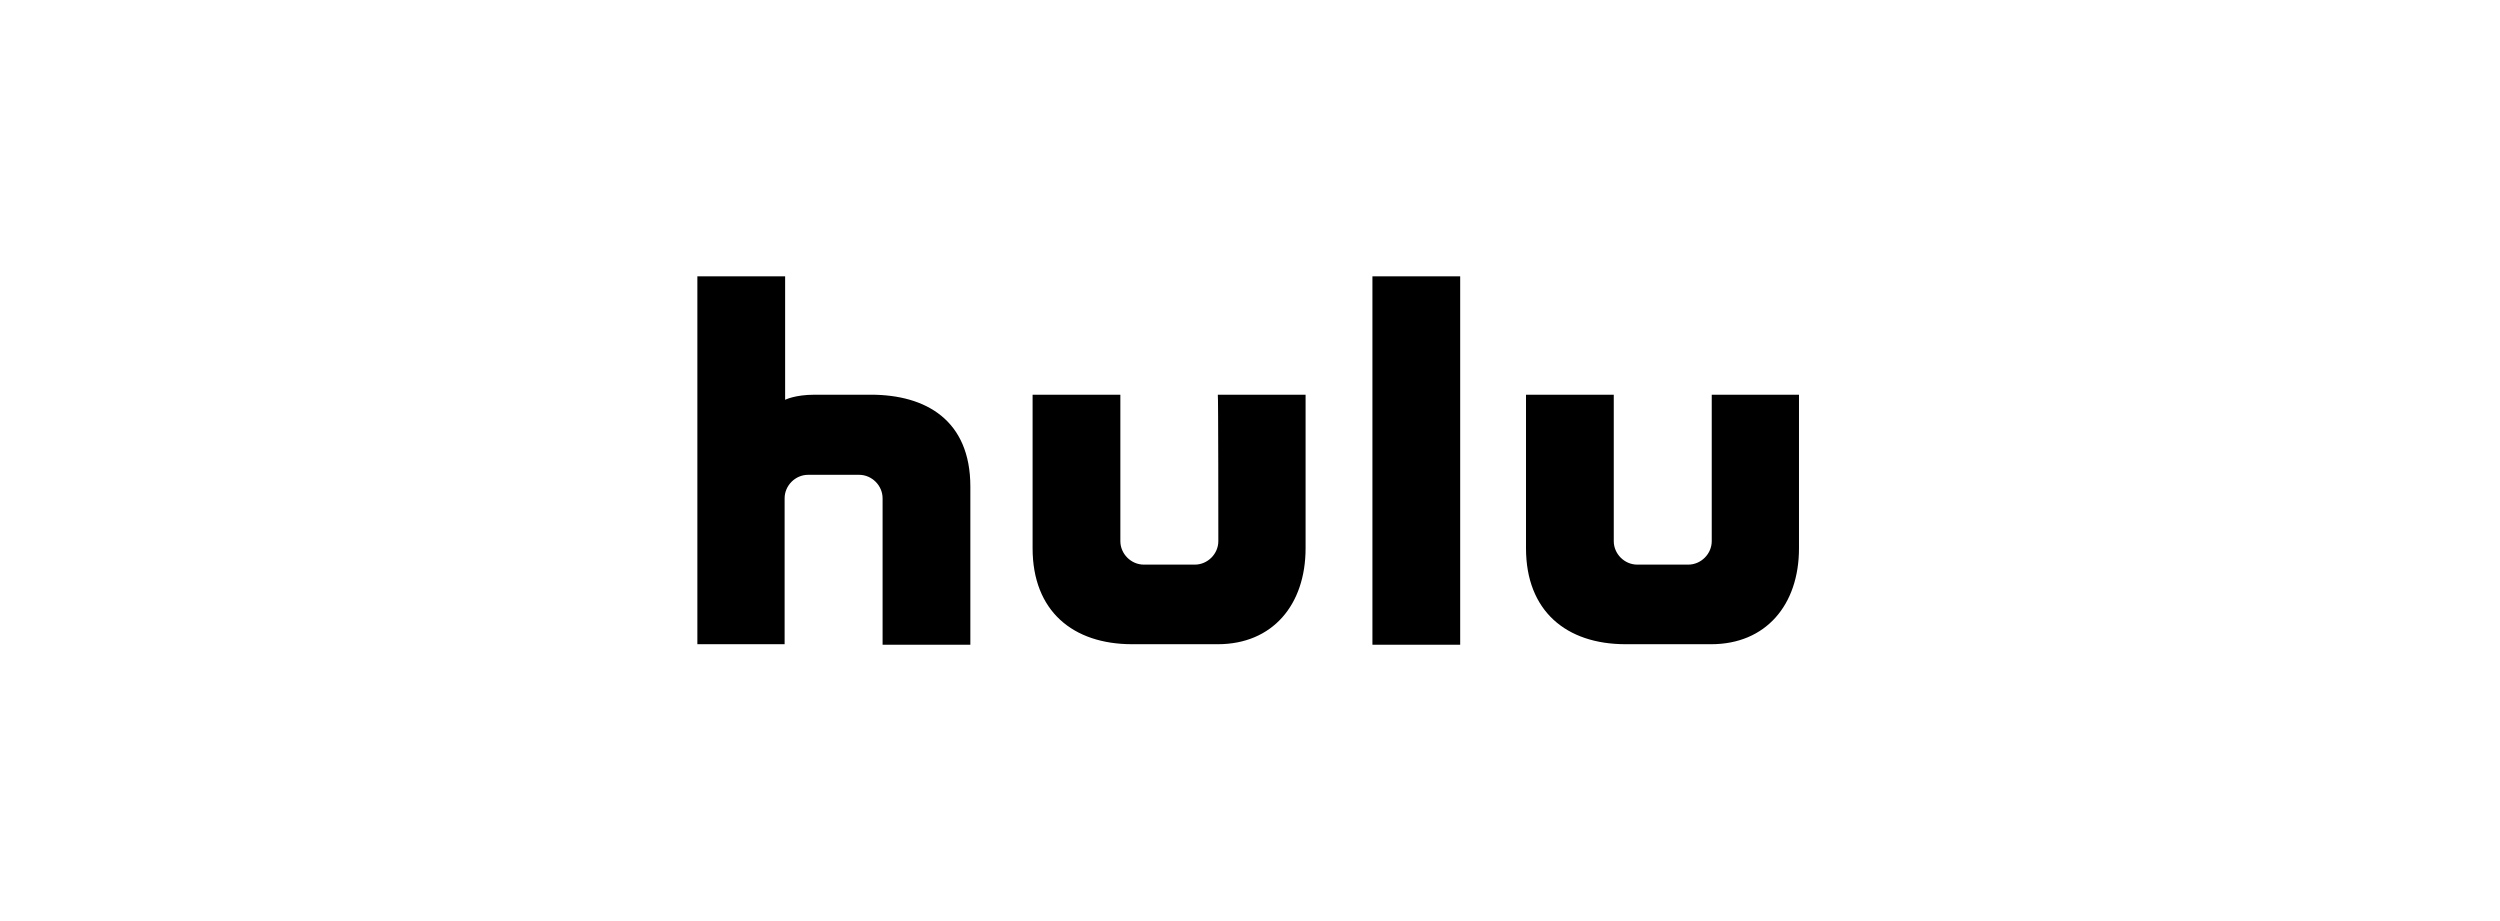 <svg height="70" viewBox="0 0 190 70" width="190" xmlns="http://www.w3.org/2000/svg"><path d="m66.185 29.998s-3.451 0-4.266 0c-1.512 0-2.249.388-2.249.388v-9.386h-6.67v27.961h6.631v-11.091c0-.969.814-1.784 1.784-1.784h3.878c.969 0 1.784.814 1.784 1.784v11.129h6.67v-12.021c0-5.041-3.374-6.98-7.562-6.98zm63.907 0v11.129c0 .969-.814 1.784-1.784 1.784h-3.878c-.969 0-1.784-.814-1.784-1.784 0-.388 0-11.129 0-11.129h-6.67v11.672c0 4.77 3.064 7.29 7.562 7.29h6.515c4.149 0 6.67-2.986 6.67-7.29v-11.672zm-37.499 11.129c0 .969-.814 1.784-1.784 1.784h-3.878c-.969 0-1.784-.814-1.784-1.784 0-.388 0-11.129 0-11.129h-6.67v11.672c0 4.77 3.064 7.29 7.562 7.29h6.515c4.149 0 6.67-2.986 6.67-7.29v-11.672h-6.67c.039 0 .039 10.78.039 11.129zm11.711 7.872h6.67v-28h-6.67z" fill-rule="evenodd"/></svg>